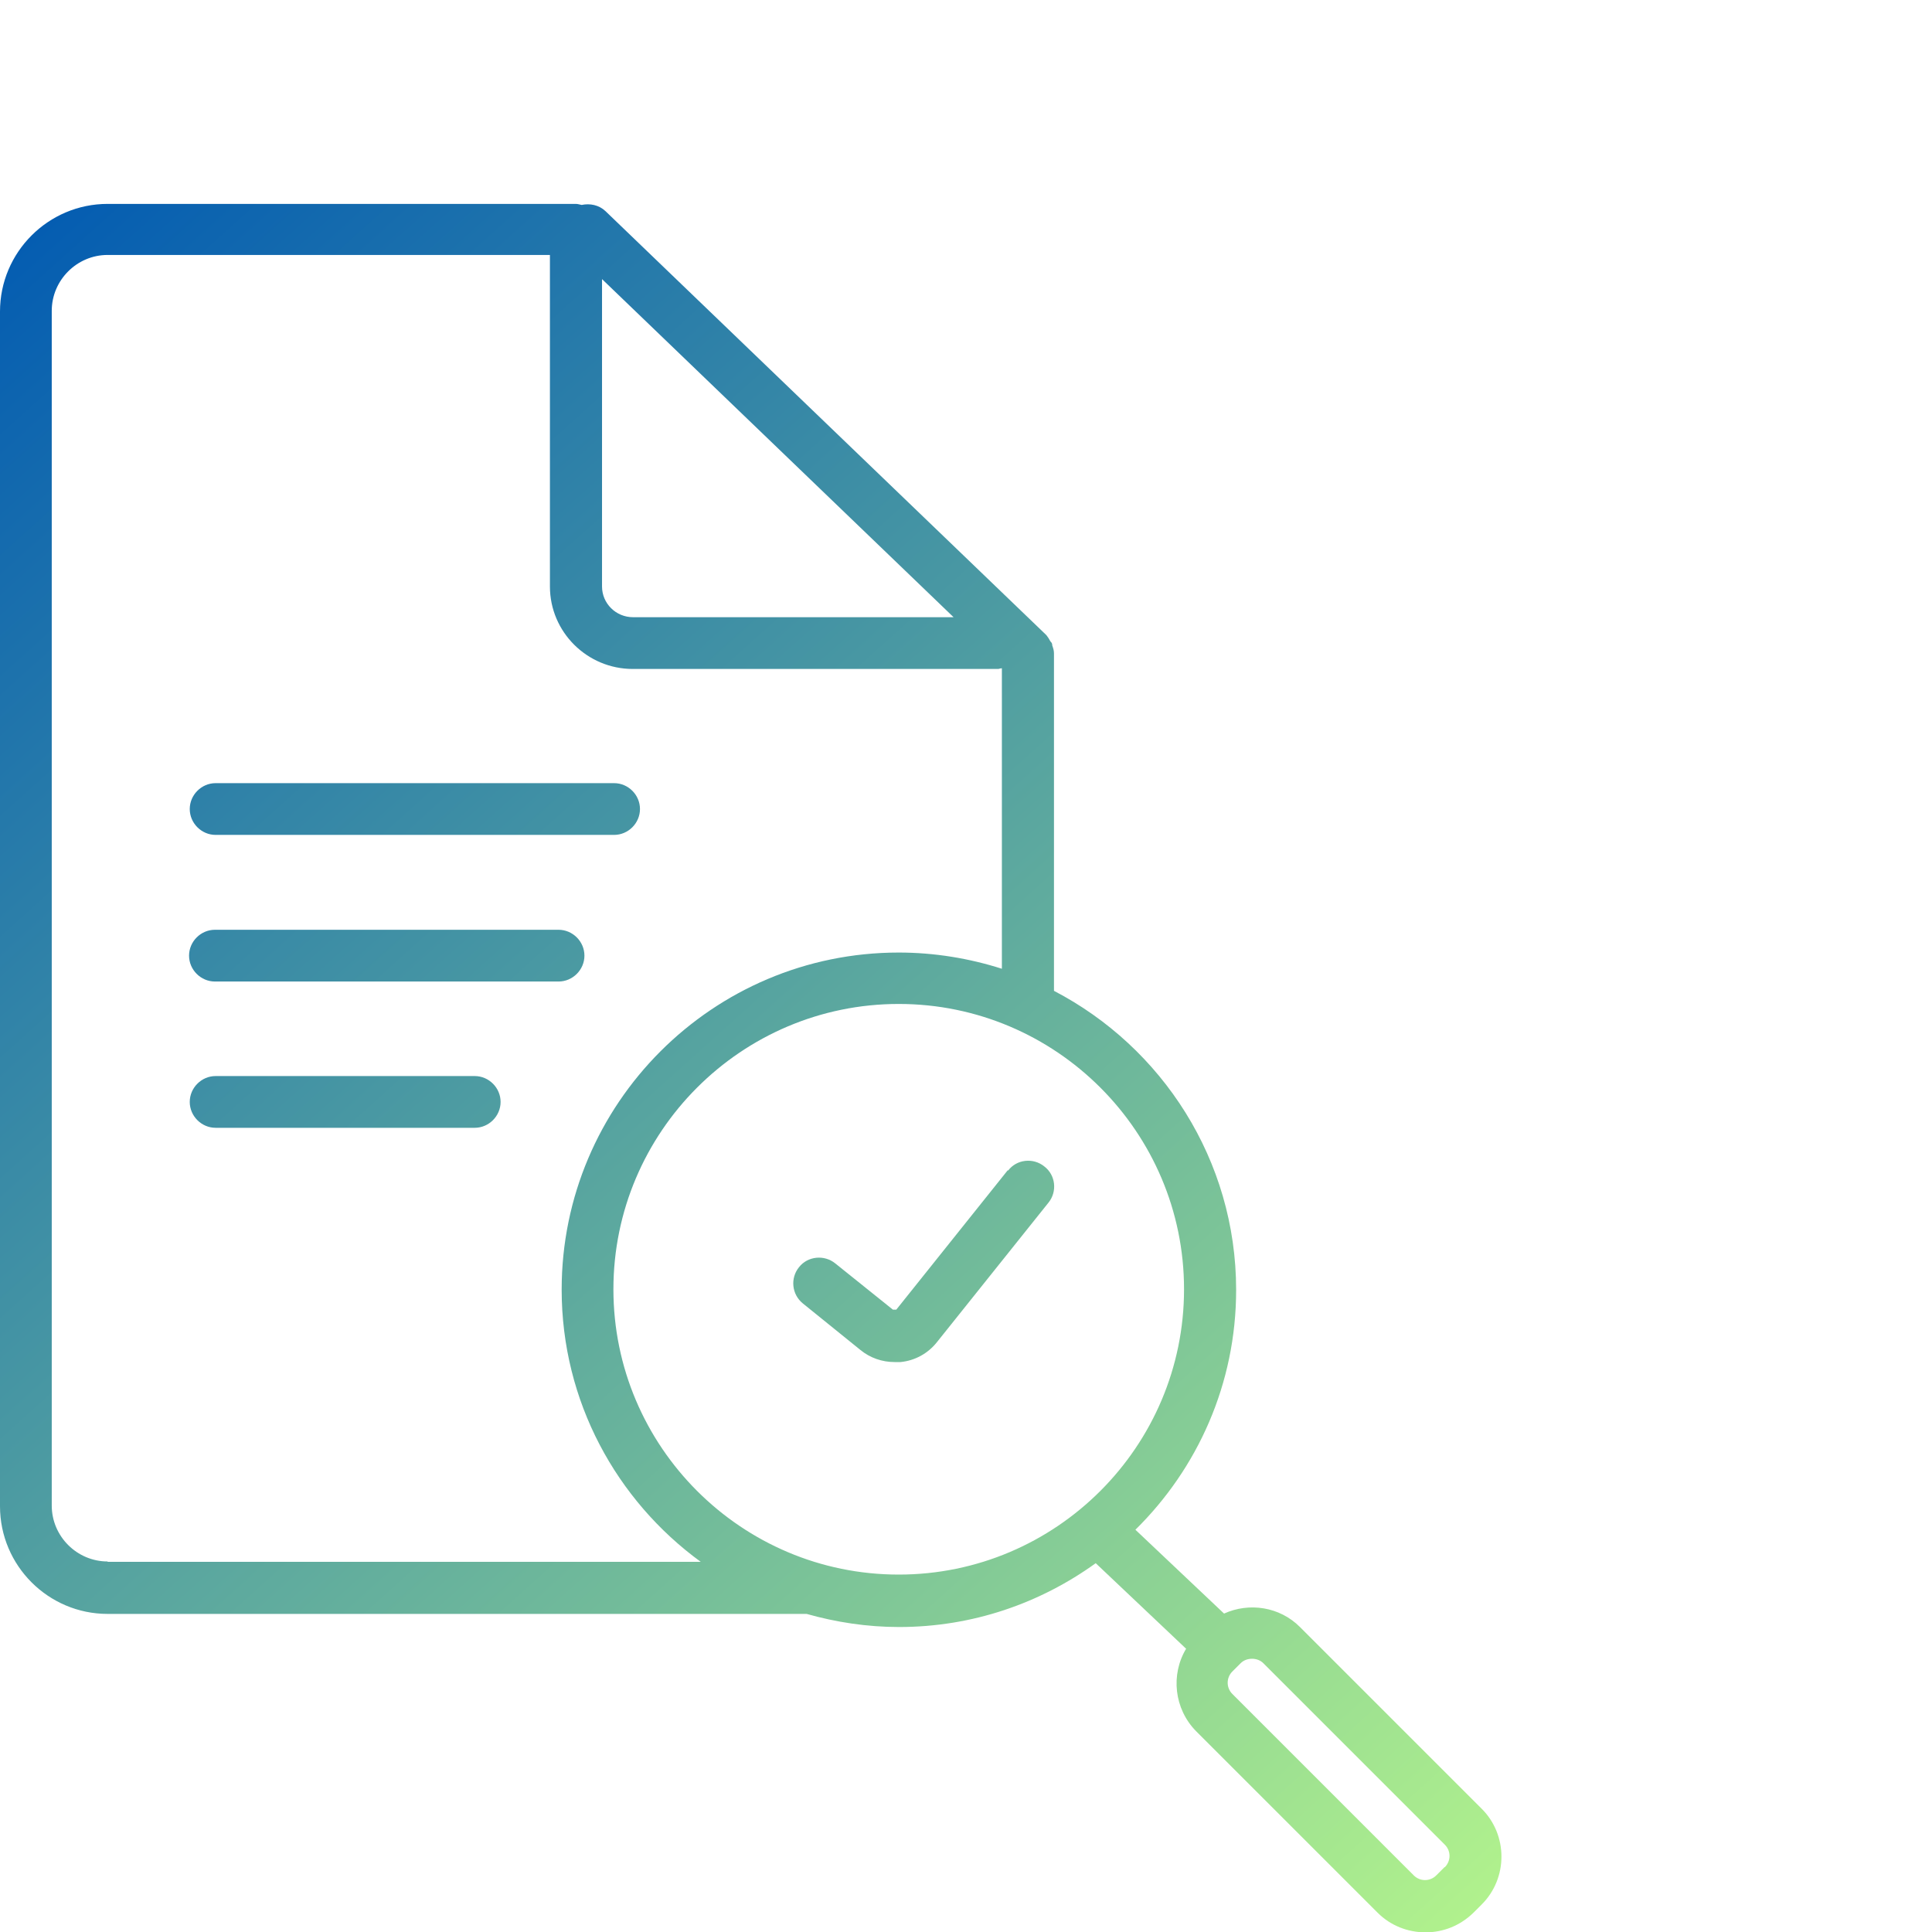 <svg xmlns="http://www.w3.org/2000/svg" xmlns:xlink="http://www.w3.org/1999/xlink" id="Layer_1" data-name="Layer 1" width="56" height="56" viewBox="0 0 56 56"><defs><style>      .cls-1 {        fill: url(#linear-gradient);      }      .cls-1, .cls-2, .cls-3, .cls-4, .cls-5 {        stroke-width: 0px;      }      .cls-2 {        fill: url(#linear-gradient-4);      }      .cls-3 {        fill: url(#linear-gradient-2);      }      .cls-4 {        fill: url(#linear-gradient-3);      }      .cls-5 {        fill: url(#linear-gradient-5);      }    </style><linearGradient id="linear-gradient" x1="42.8" y1="57.64" x2="-2.37" y2="7.46" gradientUnits="userSpaceOnUse"><stop offset="0" stop-color="#b5f58c"></stop><stop offset="1" stop-color="#0059b2"></stop></linearGradient><linearGradient id="linear-gradient-2" x1="40.23" y1="59.95" x2="-4.93" y2="9.76" xlink:href="#linear-gradient"></linearGradient><linearGradient id="linear-gradient-3" x1="37.46" y1="62.44" x2="-7.71" y2="12.26" xlink:href="#linear-gradient"></linearGradient><linearGradient id="linear-gradient-4" x1="40.47" y1="59.74" x2="-4.7" y2="9.55" xlink:href="#linear-gradient"></linearGradient><linearGradient id="linear-gradient-5" x1="44.79" y1="55.84" x2="-.37" y2="5.66" xlink:href="#linear-gradient"></linearGradient></defs><path class="cls-1" d="m6.25,24.2h11.55c.41,0,.75-.34.75-.75s-.34-.75-.75-.75H6.25c-.41,0-.75.34-.75.75s.34.75.75.75Z"></path><path class="cls-3" d="m16.94,27.7c0-.41-.34-.75-.75-.75H6.23c-.41,0-.75.34-.75.75s.34.75.75.75h9.96c.41,0,.75-.34.75-.75Z"></path><path class="cls-4" d="m13.76,31.19h-7.51c-.41,0-.75.34-.75.75s.34.75.75.75h7.51c.41,0,.75-.34.75-.75s-.34-.75-.75-.75Z"></path><path class="cls-2" d="m42.94,52.42l-5.26-5.26c-.59-.59-1.47-.72-2.2-.39l-2.57-2.43c1.8-1.77,2.92-4.23,2.92-6.95,0-3.77-2.15-7.04-5.28-8.67v-9.78s0,0,0,0c0-.08-.02-.15-.05-.23,0-.02,0-.04-.01-.06-.01-.03-.04-.05-.05-.07-.03-.06-.07-.12-.11-.17,0,0,0,0,0,0l-12.78-12.29c-.19-.18-.45-.23-.69-.18-.06-.01-.11-.03-.17-.03H3.12c-1.72,0-3.12,1.4-3.12,3.12v34.63c0,1.72,1.4,3.12,3.12,3.12h20.26c.85.24,1.75.38,2.68.38,2.13,0,4.09-.69,5.7-1.85l2.62,2.48c-.45.75-.35,1.74.29,2.39l5.26,5.26c.38.38.88.57,1.39.57s1-.19,1.39-.57l.24-.24c.76-.76.76-2.01,0-2.77Zm-15.3-34.53h-9.29c-.5,0-.9-.4-.9-.89v-8.91l10.19,9.8ZM3.12,45.26c-.89,0-1.62-.73-1.62-1.62V9.01c0-.89.73-1.62,1.62-1.62h12.82v9.61c0,1.32,1.08,2.39,2.4,2.39h10.6s.07-.02.1-.02v8.71c-.94-.3-1.95-.47-2.99-.47-5.39,0-9.77,4.38-9.77,9.77,0,3.24,1.59,6.11,4.03,7.89H3.12Zm14.66-7.89c0-4.56,3.71-8.27,8.27-8.27s8.27,3.71,8.27,8.27-3.71,8.27-8.27,8.27-8.27-3.71-8.27-8.27Zm24.09,16.75l-.24.24c-.18.18-.47.18-.65,0l-5.26-5.26c-.18-.18-.18-.47,0-.65l.24-.24c.09-.09.21-.13.33-.13s.24.04.33.13l5.26,5.26c.18.18.18.47,0,.65Z"></path><path class="cls-5" d="m29.21,33.92l-3.23,4.04h-.1s-1.67-1.34-1.67-1.34c-.32-.26-.8-.21-1.05.11-.26.32-.21.79.11,1.05l1.67,1.35c.28.23.63.35.99.35.06,0,.11,0,.17,0,.42-.04.8-.25,1.06-.58l3.23-4.04c.26-.32.21-.8-.12-1.05-.32-.26-.8-.21-1.05.12Z"></path></svg>